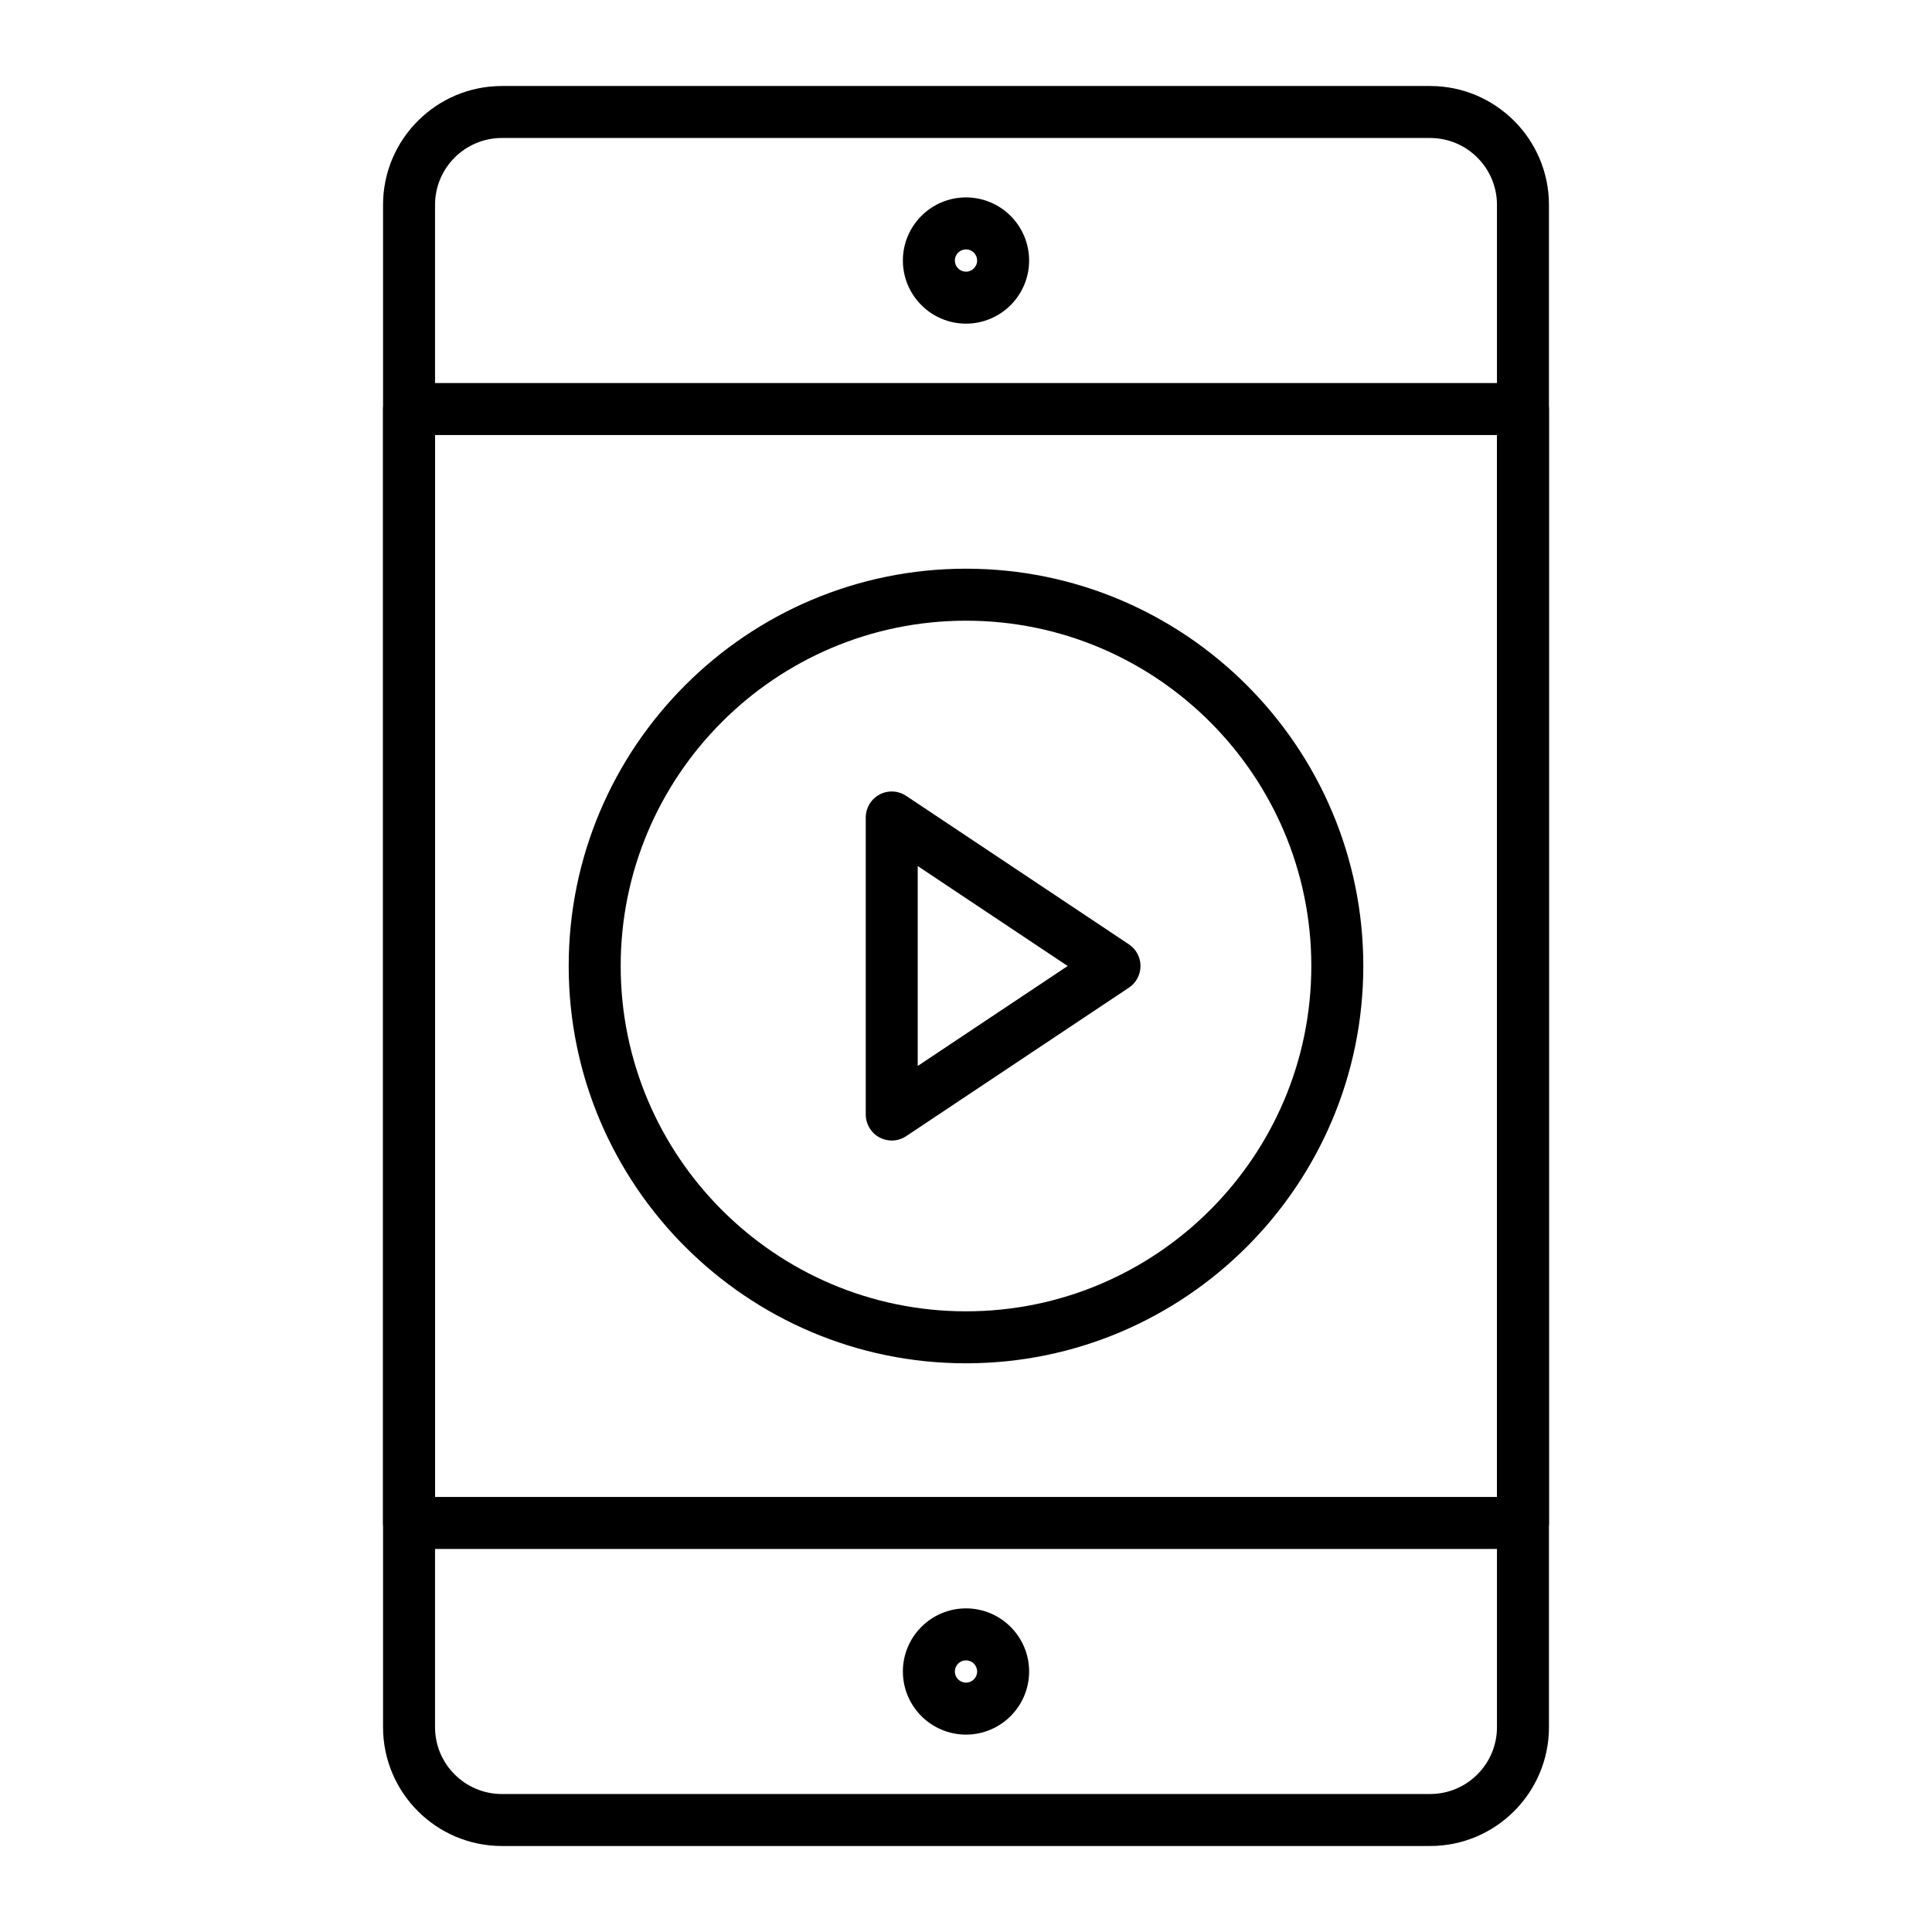 <?xml version="1.0" encoding="UTF-8"?>
<!-- Uploaded to: ICON Repo, www.svgrepo.com, Generator: ICON Repo Mixer Tools -->
<svg fill="#000000" width="800px" height="800px" version="1.1" viewBox="144 144 512 512" xmlns="http://www.w3.org/2000/svg">
 <g>
  <path d="m523 633.21h-246c-17.363 0-31.488-14.125-31.488-31.488v-403.44c0-17.363 14.125-31.488 31.488-31.488h246c17.363 0 31.488 14.125 31.488 31.488v403.44c0 17.363-14.125 31.488-31.488 31.488zm-246-452.64c-9.766 0-17.711 7.945-17.711 17.711v403.44c0 9.766 7.945 17.711 17.711 17.711h246c9.766 0 17.711-7.945 17.711-17.711v-403.44c0-9.766-7.945-17.711-17.711-17.711z"/>
  <path d="m547.6 554.49h-295.2c-3.805 0-6.887-3.082-6.887-6.887v-295.2c0-3.805 3.082-6.887 6.887-6.887h295.2c3.805 0 6.887 3.082 6.887 6.887v295.2c0.004 3.805-3.082 6.891-6.887 6.891zm-288.31-13.777h281.43v-281.43h-281.43z"/>
  <path d="m400 229.77c-9.223 0-16.727-7.504-16.727-16.727 0-9.223 7.504-16.727 16.727-16.727s16.727 7.504 16.727 16.727c0 9.223-7.504 16.727-16.727 16.727zm0-19.68c-1.629 0-2.953 1.324-2.953 2.953 0 1.629 1.324 2.953 2.953 2.953s2.953-1.324 2.953-2.953c-0.004-1.629-1.328-2.953-2.953-2.953z"/>
  <path d="m400 603.69c-9.223 0-16.727-7.504-16.727-16.727 0-9.223 7.504-16.727 16.727-16.727s16.727 7.504 16.727 16.727c0 9.223-7.504 16.727-16.727 16.727zm0-19.68c-1.629 0-2.953 1.324-2.953 2.953 0 1.629 1.324 2.953 2.953 2.953s2.953-1.324 2.953-2.953c-0.004-1.629-1.328-2.953-2.953-2.953z"/>
  <path d="m400 505.29c-58.055 0-105.29-47.23-105.29-105.29 0-58.055 47.23-105.29 105.29-105.29 58.055 0 105.29 47.23 105.29 105.29-0.004 58.059-47.234 105.29-105.29 105.29zm0-196.8c-50.461 0-91.512 41.051-91.512 91.512 0 50.461 41.051 91.512 91.512 91.512s91.512-41.051 91.512-91.512c0-50.457-41.055-91.512-91.512-91.512z"/>
  <path d="m380.32 446.25c-1.113 0-2.231-0.27-3.25-0.816-2.238-1.199-3.637-3.531-3.637-6.074v-78.719c0-2.539 1.398-4.875 3.637-6.074 2.238-1.199 4.957-1.066 7.07 0.344l59.039 39.359c1.914 1.277 3.066 3.43 3.066 5.734s-1.152 4.453-3.066 5.731l-59.039 39.359c-1.156 0.77-2.488 1.156-3.82 1.156zm6.887-72.738v52.98l39.734-26.488z"/>
 </g>
</svg>